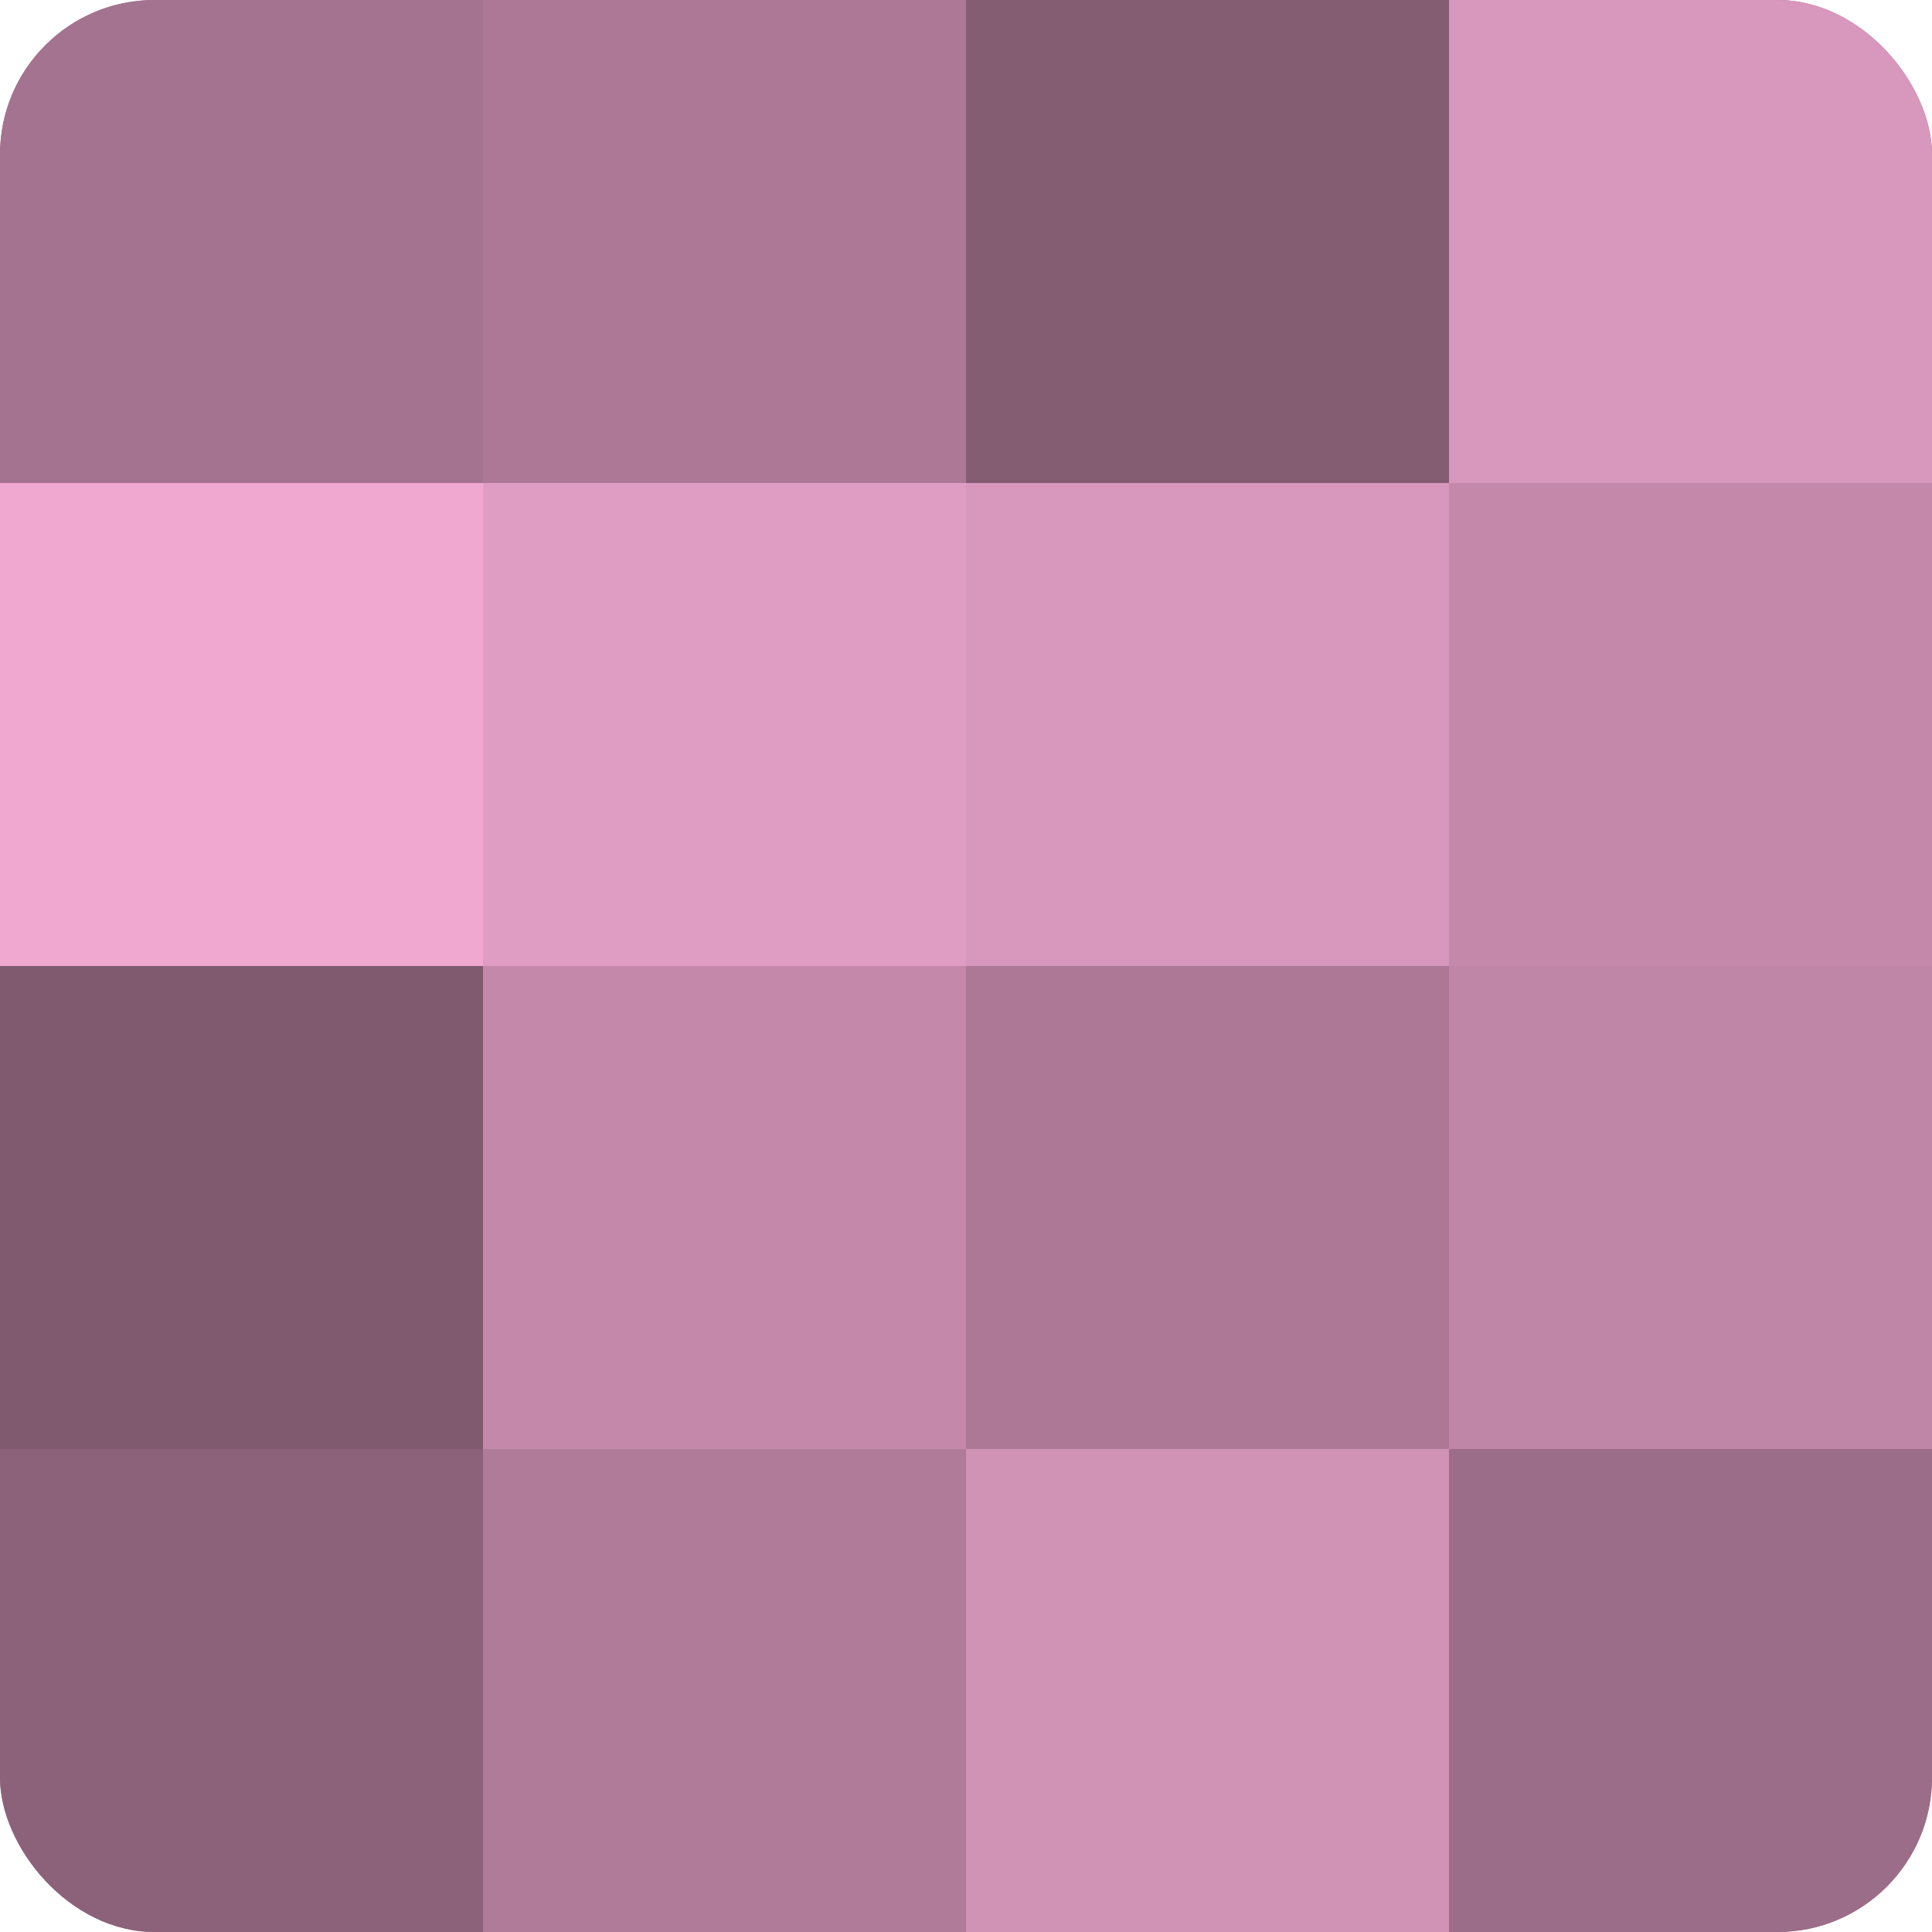 <?xml version="1.0" encoding="UTF-8"?>
<svg xmlns="http://www.w3.org/2000/svg" width="60" height="60" viewBox="0 0 100 100" preserveAspectRatio="xMidYMid meet"><defs><clipPath id="c" width="100" height="100"><rect width="100" height="100" rx="8" ry="8"/></clipPath></defs><g clip-path="url(#c)"><rect width="100" height="100" fill="#a0708b"/><rect width="25" height="25" fill="#a4738f"/><rect y="25" width="25" height="25" fill="#f0a8d0"/><rect y="50" width="25" height="25" fill="#805a6f"/><rect y="75" width="25" height="25" fill="#8c627a"/><rect x="25" width="25" height="25" fill="#ac7896"/><rect x="25" y="25" width="25" height="25" fill="#e09dc3"/><rect x="25" y="50" width="25" height="25" fill="#c489aa"/><rect x="25" y="75" width="25" height="25" fill="#b07b99"/><rect x="50" width="25" height="25" fill="#845d73"/><rect x="50" y="25" width="25" height="25" fill="#d897bc"/><rect x="50" y="50" width="25" height="25" fill="#ac7896"/><rect x="50" y="75" width="25" height="25" fill="#d092b5"/><rect x="75" width="25" height="25" fill="#d897bc"/><rect x="75" y="25" width="25" height="25" fill="#c489aa"/><rect x="75" y="50" width="25" height="25" fill="#c086a7"/><rect x="75" y="75" width="25" height="25" fill="#9c6d88"/></g></svg>
